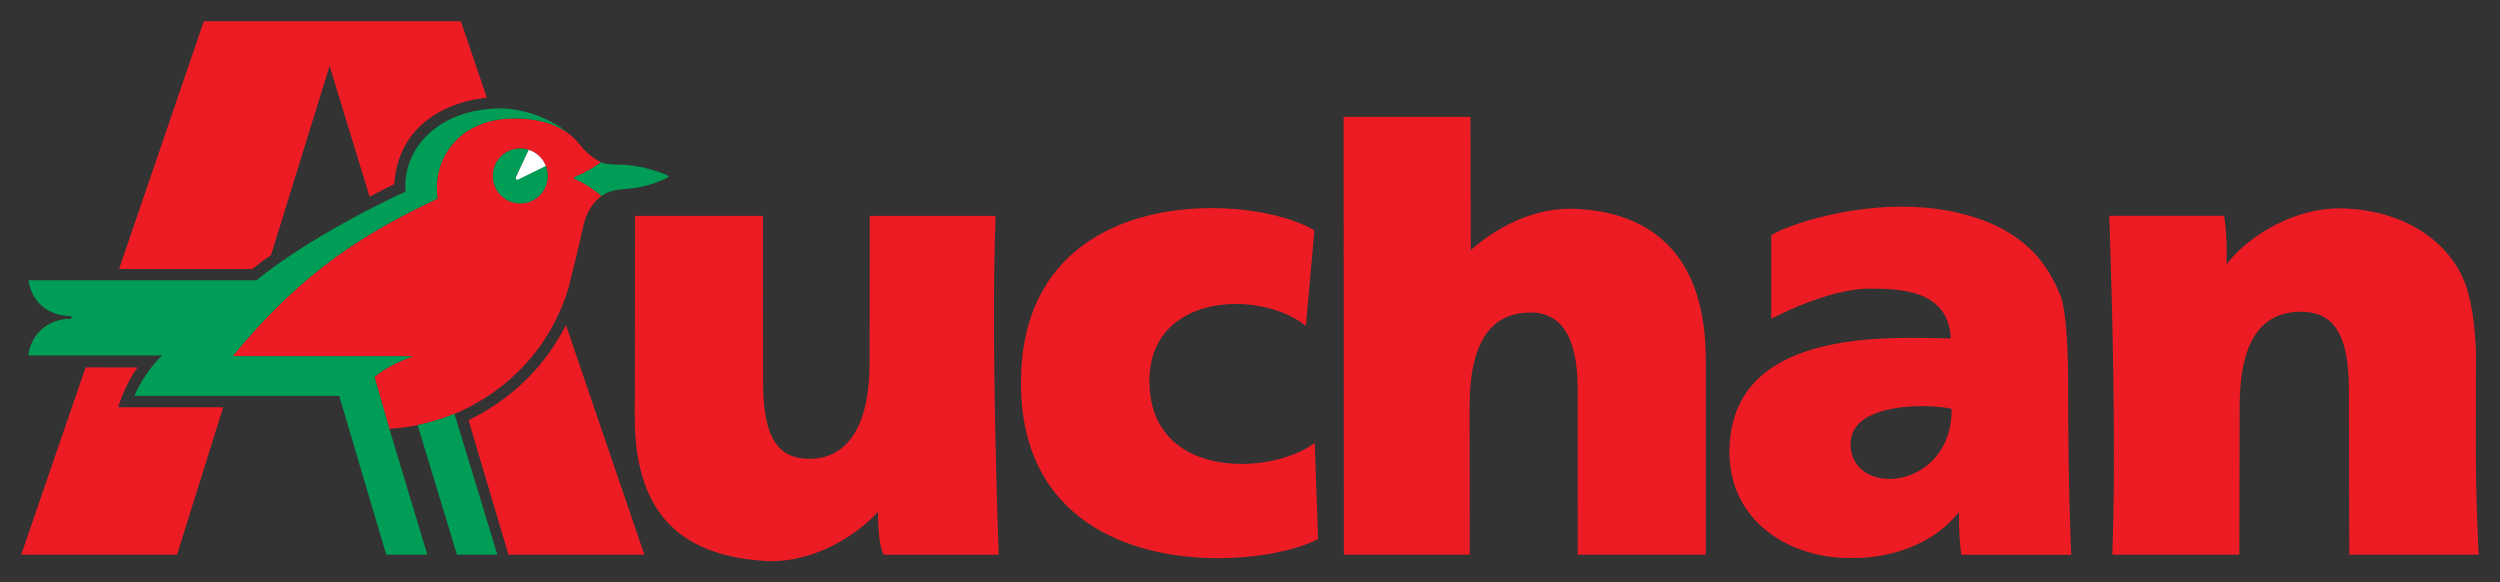 <svg version="1.1" id="svg7673" height="137.018" width="588.185" xmlns="http://www.w3.org/2000/svg">
  <rect width="100%" height="100%" fill="#333333" stroke="none"/>
  <defs id="defs7675"></defs>
  
  <g transform="translate(-68.765,-372.425)" id="layer1">
    <g id="g6544" transform="matrix(3.148,0,0,-3.148,160.374,473.303)">
      <path d="m 0,0 -1.109,3.877 c 0.921,0.787 2.101,1.249 2.872,1.549 l -13.473,0 c 5.275,6.445 10.027,9.277 15.317,11.777 -0.064,0.324 -0.051,0.666 -0.051,0.927 0,2.238 1.728,5.062 5.817,5.062 0.011,0 0.021,0 0.032,0 0.932,-0.003 1.937,-0.135 2.831,-0.486 1.503,-0.602 2.046,-1.585 2.336,-1.871 0.45,-0.442 0.788,-0.685 1.245,-0.914 -0.28,-0.22 -1.13,-0.777 -1.801,-1.024 -0.14,-0.052 -0.21,-0.099 -0.209,-0.147 0,-0.048 0.07,-0.096 0.211,-0.148 0.822,-0.37 1.578,-0.971 1.841,-1.204 -0.975,-0.687 -1.288,-1.86 -1.389,-2.361 -0.1,-0.5 -0.903,-3.845 -1.078,-4.494 C 11.443,4.113 6.348,1.777 5.182,1.249 5.081,1.203 4.976,1.158 4.868,1.113 L 4.865,1.121 C 4.158,0.81 3.1,0.478 2.114,0.277 l 0.001,0 C 1.44,0.138 0.727,0.039 0,0 z m 9.787,20.948 c -1.134,0 -2.051,-0.917 -2.051,-2.051 0,-1.132 0.917,-2.05 2.051,-2.05 1.131,0 2.049,0.918 2.049,2.05 0,0.265 -0.05,0.518 -0.141,0.751 -0.223,0.569 -0.695,1.014 -1.281,1.202 -0.198,0.064 -0.408,0.098 -0.627,0.098" style="fill:#ed1c24;fill-opacity:1;fill-rule:nonzero;stroke:none" id="path6546"></path>
    </g>
    <g id="g6548" transform="matrix(3.148,0,0,-3.148,191.179,420.276)">
      <path d="m 0,0 c -1.134,0 -2.051,0.918 -2.051,2.05 0,1.134 0.917,2.051 2.051,2.051 0.219,0 0.429,-0.034 0.627,-0.098 L -0.3,2.02 c -0.068,-0.155 -0.038,-0.247 0.065,-0.247 0.039,0 0.089,0.013 0.147,0.042 L 1.908,2.801 C 1.999,2.568 2.049,2.315 2.049,2.05 2.049,0.918 1.131,0 0,0" style="fill:#009d57;fill-opacity:1;fill-rule:nonzero;stroke:none" id="path6550"></path>
    </g>
    <g id="g6552" transform="matrix(3.148,0,0,-3.148,128.152,435.709)">
      <path d="m 0,0 -9.966,0 6.335,18.517 19.207,0 1.942,-5.709 C 13.723,12.367 10.845,10.203 10.599,6.339 10.139,6.124 9.143,5.611 8.759,5.404 L 5.768,15.173 1.388,1.032 C 0.789,0.639 0.325,0.257 0,0" style="fill:#ed1c24;fill-opacity:1;fill-rule:nonzero;stroke:none" id="path6554"></path>
    </g>
    <g id="g6556" transform="matrix(3.148,0,0,-3.148,110.412,502.919)">
      <path d="m 0,0 -11.643,0 4.81,13.994 3.891,-0.005 C -3.529,13.234 -4.12,11.948 -4.399,11.017 l 7.85,0 L 0,0" style="fill:#ed1c24;fill-opacity:1;fill-rule:nonzero;stroke:none" id="path6558"></path>
    </g>
    <g id="g6560" transform="matrix(3.148,0,0,-3.148,185.781,502.919)">
      <path d="m 0,0 -3.023,0 -2.934,9.686 -0.001,0 c 0.986,0.201 2.044,0.533 2.751,0.844 L -3.204,10.522 0,0" style="fill:#009d57;fill-opacity:1;fill-rule:nonzero;stroke:none" id="path6562"></path>
    </g>
    <g id="g6564" transform="matrix(3.148,0,0,-3.148,220.361,502.919)">
      <path d="m 0,0 -10.157,0 -2.981,10.045 c 4.208,2.073 6.216,5.052 7.279,7.112 L 0,0" style="fill:#ed1c24;fill-opacity:1;fill-rule:nonzero;stroke:none" id="path6566"></path>
    </g>
    <g id="g6568" transform="matrix(3.148,0,0,-3.148,210.292,418.545)">
      <path d="m 0,0 c -0.263,0.233 -1.019,0.834 -1.841,1.204 -0.141,0.052 -0.211,0.1 -0.211,0.148 -10e-4,0.048 0.069,0.095 0.209,0.147 0.671,0.247 1.521,0.804 1.801,1.024 0.26,-0.126 0.715,-0.172 1.185,-0.172 1.615,0 2.931,-0.46 3.649,-0.747 C 5.073,1.499 5.074,1.408 4.794,1.305 2.197,0.115 1.194,0.873 0,0" style="fill:#009d57;fill-opacity:1;fill-rule:nonzero;stroke:none" id="path6570"></path>
    </g>
    <g id="g6572" transform="matrix(3.148,0,0,-3.148,169.3,502.919)">
      <path d="m 0,0 -3.07,0 -3.516,11.868 -15.31,0 c 0.501,1.179 1.349,2.329 2.074,3.016 l -9.999,0 c 0.163,1.475 1.362,2.743 3.168,2.743 l 0.104,0.102 -0.102,0.105 c -1.744,0 -2.932,1.116 -3.158,2.672 l 17.041,0 c 3.189,2.612 8.233,5.31 11.137,6.623 -0.238,3.263 2.513,6.191 7.063,6.22 0.014,0 0.029,0 0.043,0 2.276,0 4.38,-1.217 5.024,-1.832 -0.335,0.247 -0.707,0.444 -1.1,0.598 -0.894,0.351 -1.899,0.483 -2.831,0.486 -0.011,0 -0.021,0 -0.032,0 -4.088,0 -5.817,-2.824 -5.817,-5.062 0,-0.261 -0.013,-0.603 0.051,-0.927 -5.289,-2.5 -10.042,-5.333 -15.316,-11.777 l 13.472,0 c -0.771,-0.3 -1.951,-0.762 -2.872,-1.55 L -2.837,9.409 0,0" style="fill:#009d57;fill-opacity:1;fill-rule:nonzero;stroke:none" id="path6574"></path>
    </g>
    <g id="g6576" transform="matrix(3.148,0,0,-3.148,190.44,414.698)">
      <path d="M 0,0 C -0.103,0 -0.133,0.092 -0.065,0.247 L 0.862,2.231 C 1.448,2.043 1.92,1.598 2.143,1.028 L 0.147,0.042 C 0.089,0.013 0.039,0 0,0" style="fill:#ffffff;fill-opacity:1;fill-rule:nonzero;stroke:none" id="path6578"></path>
    </g>
    <g id="g6580" transform="matrix(3.148,0,0,-3.148,651.95,502.926)">
      <path d="m 0,0 -9.677,0 -0.028,12.417 c 0,4.226 -1.267,5.74 -3.582,5.74 -3.029,0 -4.586,-2.29 -4.586,-7.117 L -17.89,0 -27.389,0 c 0.294,7.39 0.01,18.485 -0.227,25.326 l 8.583,0 c 0,0 0.192,-1.022 0.192,-2.673 l -0.01,-0.961 c 1.134,1.564 4.447,4.19 8.482,4.19 0.153,0 0.307,-0.004 0.462,-0.011 4.246,-0.212 7.314,-2.253 8.658,-5.048 0.758,-1.583 0.986,-3.982 1.039,-5.763 L -0.22,8.202 C -0.22,3.712 0,0 0,0" style="fill:#ed1c24;fill-opacity:1;fill-rule:nonzero;stroke:none" id="path6582"></path>
    </g>
    <g id="g6584" transform="matrix(3.148,0,0,-3.148,250.269,504.443)">
      <path d="m 0,0 c -0.209,0 -0.42,0.008 -0.633,0.024 -5.36,0.394 -9.582,2.795 -9.582,10.719 l 0.021,15.06 9.561,0 0.004,-12.419 c 0,-4.224 1.152,-5.738 3.468,-5.738 3.029,0 4.493,2.769 4.493,7.116 l 0.009,11.041 9.414,0 C 16.462,18.413 16.746,7.318 16.983,0.478 l -8.583,0 C 7.923,1.259 7.97,3.689 7.97,3.689 6.581,2.151 3.538,0.001 0,0" style="fill:#ed1c24;fill-opacity:1;fill-rule:nonzero;stroke:none" id="path6586"></path>
    </g>
    <g id="g6588" transform="matrix(3.148,0,0,-3.148,505.341,503.703)">
      <path d="M 0,0 C -0.144,0 -0.223,0.004 -0.223,0.004 -0.32,0.002 -0.416,0 -0.514,0 c -4.275,0 -9.015,2.625 -8.913,8.126 0.133,7.193 7.537,8.324 13.441,8.324 1.834,0 3.105,-0.045 3.105,-0.045 -0.187,3.567 -3.613,3.727 -6.048,3.727 -3.219,0 -7.376,-2.259 -7.376,-2.259 l 0,6.238 c 0.761,0.566 5.007,2.147 9.769,2.147 1.198,0 2.431,-0.1 3.649,-0.343 6.045,-1.203 7.456,-4.664 8.135,-6.136 C 15.925,18.305 15.883,13.118 15.883,13 15.885,4.572 16.116,0.236 16.116,0.236 l -8.21,0 c 0,0 -0.185,0.937 -0.185,3.195 C 5.143,0.203 1.001,0 0,0 z m 4.988,11.349 c -2.3,0 -5.496,-0.545 -5.362,-2.98 0.089,-1.625 1.397,-2.462 2.9,-2.462 2.14,0 4.676,1.697 4.653,5.229 -0.273,0.099 -1.138,0.213 -2.191,0.213" style="fill:#ed1c24;fill-opacity:1;fill-rule:nonzero;stroke:none" id="path6590"></path>
    </g>
    <g id="g6592" transform="matrix(3.148,0,0,-3.148,470.1,502.926)">
      <path d="m 0,0 -9.574,0 -0.002,12.402 c 0,4.227 -1.486,5.697 -3.492,5.697 -3.032,0 -4.59,-2.245 -4.59,-7.077 L -17.642,0 l -9.409,0 -0.016,32.72 9.473,0 0.029,-9.961 c 1.514,1.341 4.186,3.096 7.444,3.096 0.15,0 0.302,-0.004 0.454,-0.012 C -5.425,25.631 0,23.672 0,14.535 L 0,0" style="fill:#ed1c24;fill-opacity:1;fill-rule:nonzero;stroke:none" id="path6594"></path>
    </g>
    <g id="g6596" transform="matrix(3.148,0,0,-3.148,355.352,503.747)">
      <path d="m 0,0 c -6.666,-0.001 -14.733,2.868 -14.733,13.104 0,10.083 7.711,13.058 14.234,13.058 3.204,0 6.121,-0.717 7.697,-1.663 L 6.561,17.358 c -1.288,1.036 -3.266,1.641 -5.23,1.641 -3.251,0 -6.466,-1.656 -6.466,-5.759 0,-4.548 3.45,-6.198 6.88,-6.198 2.099,0 4.191,0.618 5.479,1.567 L 7.471,1.425 C 5.935,0.629 3.121,0 0,0" style="fill:#ed1c24;fill-opacity:1;fill-rule:nonzero;stroke:none" id="path6598"></path>
    </g>
  </g>
</svg>
